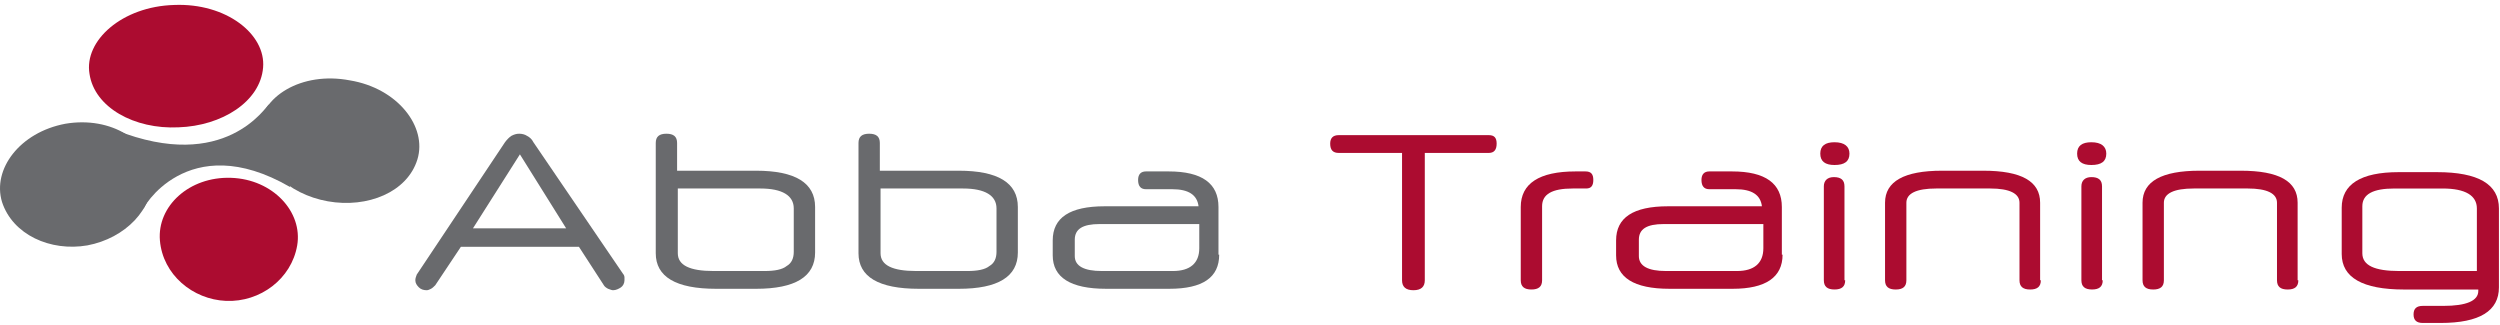 <svg width="246" height="32" viewBox="0 0 246 32" fill="none" xmlns="http://www.w3.org/2000/svg">
<path d="M56.969 24.288H45.349L42.829 28.068C42.689 28.208 42.549 28.348 42.409 28.418C42.269 28.488 42.129 28.558 41.989 28.558C41.709 28.558 41.429 28.488 41.219 28.278C41.009 28.068 40.869 27.858 40.869 27.578C40.869 27.368 40.939 27.228 41.009 27.018L49.689 13.998C49.899 13.718 50.109 13.508 50.319 13.368C50.599 13.228 50.809 13.158 51.089 13.158C51.369 13.158 51.649 13.228 51.859 13.368C52.139 13.508 52.349 13.718 52.489 13.998L61.309 26.948C61.379 27.018 61.449 27.158 61.449 27.298C61.449 27.438 61.449 27.508 61.449 27.578C61.449 27.858 61.309 28.138 61.099 28.278C60.889 28.418 60.609 28.558 60.329 28.558C60.189 28.558 60.049 28.488 59.839 28.418C59.699 28.348 59.489 28.208 59.419 28.068L56.969 24.288ZM46.539 22.468H55.709L51.159 15.188L46.539 22.468Z" fill="#696A6D"/>
<path d="M80.206 24.848C80.206 27.228 78.246 28.418 74.396 28.418H70.476C66.486 28.418 64.526 27.228 64.526 24.918V14.068C64.526 13.438 64.876 13.158 65.576 13.158C66.276 13.158 66.626 13.438 66.626 14.068V16.798H74.396C78.246 16.798 80.206 17.988 80.206 20.368V24.848ZM78.106 20.508C78.106 19.248 76.986 18.548 74.816 18.548H66.696V24.918C66.696 26.108 67.886 26.668 70.196 26.668H75.236C76.216 26.668 76.986 26.528 77.406 26.178C77.896 25.898 78.106 25.408 78.106 24.778V20.508Z" fill="#696A6D"/>
<path d="M100.156 24.848C100.156 27.228 98.196 28.418 94.346 28.418H90.426C86.436 28.418 84.476 27.228 84.476 24.918V14.068C84.476 13.438 84.826 13.158 85.526 13.158C86.226 13.158 86.576 13.438 86.576 14.068V16.798H94.346C98.196 16.798 100.156 17.988 100.156 20.368V24.848ZM98.056 20.508C98.056 19.248 96.936 18.548 94.766 18.548H86.646V24.918C86.646 26.108 87.836 26.668 90.146 26.668H95.186C96.166 26.668 96.936 26.528 97.356 26.178C97.846 25.898 98.056 25.408 98.056 24.778V20.508Z" fill="#696A6D"/>
<path d="M119.968 25.058C119.968 27.297 118.358 28.417 115.068 28.417H108.838C105.338 28.417 103.588 27.297 103.588 25.128V23.657C103.588 21.418 105.268 20.298 108.698 20.298H117.938C117.798 19.178 116.958 18.618 115.348 18.618H112.758C112.268 18.618 111.988 18.338 111.988 17.708C111.988 17.148 112.268 16.868 112.758 16.868H114.998C118.288 16.868 119.898 18.058 119.898 20.368V25.058H119.968ZM117.938 22.047H108.208C106.528 22.047 105.758 22.538 105.758 23.587V25.198C105.758 26.177 106.668 26.668 108.418 26.668H115.418C117.098 26.668 118.008 25.898 118.008 24.427V22.047H117.938Z" fill="#696A6D"/>
<path d="M140.2 15.048V27.578C140.2 28.208 139.851 28.558 139.081 28.558C138.311 28.558 137.961 28.208 137.961 27.578V15.048H131.731C131.171 15.048 130.891 14.768 130.891 14.138C130.891 13.578 131.171 13.298 131.731 13.298H146.5C147.06 13.298 147.27 13.578 147.27 14.138C147.27 14.768 146.99 15.048 146.5 15.048H140.2Z" fill="#AC0C30"/>
<path d="M154.752 18.548C152.722 18.548 151.742 19.108 151.742 20.298V27.578C151.742 28.207 151.392 28.487 150.692 28.487C149.992 28.487 149.642 28.207 149.642 27.578V20.368C149.642 18.058 151.462 16.868 155.032 16.868H156.012C156.572 16.868 156.782 17.148 156.782 17.708C156.782 18.268 156.572 18.548 156.082 18.548H154.752Z" fill="#AC0C30"/>
<path d="M175.404 25.058C175.404 27.297 173.724 28.417 170.504 28.417H164.274C160.774 28.417 159.024 27.297 159.024 25.128V23.657C159.024 21.418 160.704 20.298 164.134 20.298H173.374C173.234 19.178 172.394 18.618 170.784 18.618H168.194C167.704 18.618 167.424 18.338 167.424 17.708C167.424 17.148 167.704 16.868 168.194 16.868H170.434C173.724 16.868 175.334 18.058 175.334 20.368V25.058H175.404ZM173.444 22.047H163.714C162.034 22.047 161.264 22.538 161.264 23.587V25.198C161.264 26.177 162.174 26.668 163.924 26.668H170.924C172.604 26.668 173.514 25.898 173.514 24.427V22.047H173.444Z" fill="#AC0C30"/>
<path d="M181.986 15.117C181.986 15.886 181.496 16.236 180.516 16.236C179.606 16.236 179.116 15.886 179.116 15.117C179.116 14.347 179.606 13.997 180.516 13.997C181.496 13.997 181.986 14.417 181.986 15.117ZM181.566 27.576C181.566 28.206 181.216 28.486 180.516 28.486C179.816 28.486 179.466 28.206 179.466 27.576V18.337C179.466 17.776 179.816 17.427 180.446 17.427C181.146 17.427 181.496 17.706 181.496 18.337V27.576H181.566Z" fill="#AC0C30"/>
<path d="M200.818 27.578C200.818 28.208 200.468 28.488 199.768 28.488C199.068 28.488 198.718 28.208 198.718 27.578V19.948C198.718 19.038 197.738 18.548 195.848 18.548H190.528C188.568 18.548 187.588 19.038 187.588 19.948V27.578C187.588 28.208 187.238 28.488 186.538 28.488C185.838 28.488 185.488 28.208 185.488 27.578V19.948C185.488 17.848 187.378 16.798 191.088 16.798H195.148C198.928 16.798 200.748 17.848 200.748 19.948V27.578H200.818Z" fill="#AC0C30"/>
<path d="M207.259 15.117C207.259 15.886 206.769 16.236 205.789 16.236C204.879 16.236 204.389 15.886 204.389 15.117C204.389 14.347 204.879 13.997 205.789 13.997C206.769 13.997 207.259 14.417 207.259 15.117ZM206.909 27.576C206.909 28.206 206.559 28.486 205.859 28.486C205.159 28.486 204.809 28.206 204.809 27.576V18.337C204.809 17.776 205.159 17.427 205.789 17.427C206.489 17.427 206.839 17.706 206.839 18.337V27.576H206.909Z" fill="#AC0C30"/>
<path d="M226.156 27.578C226.156 28.208 225.806 28.488 225.106 28.488C224.406 28.488 224.056 28.208 224.056 27.578V19.948C224.056 19.038 223.076 18.548 221.186 18.548H215.866C213.906 18.548 212.926 19.038 212.926 19.948V27.578C212.926 28.208 212.576 28.488 211.876 28.488C211.176 28.488 210.826 28.208 210.826 27.578V19.948C210.826 17.848 212.716 16.798 216.426 16.798H220.486C224.266 16.798 226.086 17.848 226.086 19.948V27.578H226.156Z" fill="#AC0C30"/>
<path d="M245.894 28.279C245.894 30.589 244.004 31.779 240.154 31.779H238.404C237.774 31.779 237.494 31.499 237.494 30.939C237.494 30.379 237.774 30.099 238.404 30.099H240.434C242.674 30.099 243.864 29.609 243.864 28.629V28.489H236.584C232.454 28.489 230.424 27.299 230.424 24.989V20.439C230.424 18.13 232.314 16.939 236.024 16.939H239.804C243.864 16.939 245.894 18.13 245.894 20.509V28.279ZM243.724 26.669V20.509C243.724 19.25 242.604 18.549 240.364 18.549H235.604C233.504 18.549 232.454 19.11 232.454 20.299V24.919C232.454 26.109 233.644 26.669 236.094 26.669H243.724Z" fill="#AC0C30"/>
<path d="M14.969 17.216C15.179 20.576 12.309 23.446 8.599 24.146C4.959 24.776 1.249 23.096 0.199 19.876C-0.781 16.656 1.949 13.017 6.429 12.177C10.979 11.406 14.829 13.926 14.969 17.216Z" fill="#696A6D"/>
<path d="M41.075 15.678C40.095 18.898 36.175 20.508 32.255 19.808C28.335 19.108 25.256 16.238 25.466 12.878C25.606 9.518 29.666 6.998 34.425 7.908C39.115 8.678 42.055 12.458 41.075 15.678Z" fill="#696A6D"/>
<path d="M14.133 20.578C13.853 20.718 18.403 12.528 28.553 18.408C27.993 15.678 27.293 12.948 26.453 10.288C26.173 10.428 22.183 17.078 11.403 12.808C12.383 15.328 13.293 17.918 14.133 20.578Z" fill="#696A6D"/>
<path d="M25.889 6.649C25.609 10.009 21.829 12.389 17.559 12.529C13.219 12.739 9.299 10.569 8.809 7.279C8.249 3.989 12.029 0.629 17.139 0.489C22.249 0.279 26.169 3.359 25.889 6.649Z" fill="#AC0C30"/>
<path d="M29.244 24.148C28.684 27.438 25.605 29.748 22.244 29.608C18.955 29.468 16.015 27.018 15.735 23.658C15.455 20.298 18.605 17.358 22.735 17.498C26.864 17.638 29.804 20.858 29.244 24.148Z" fill="#AC0C30"/>
</svg>
